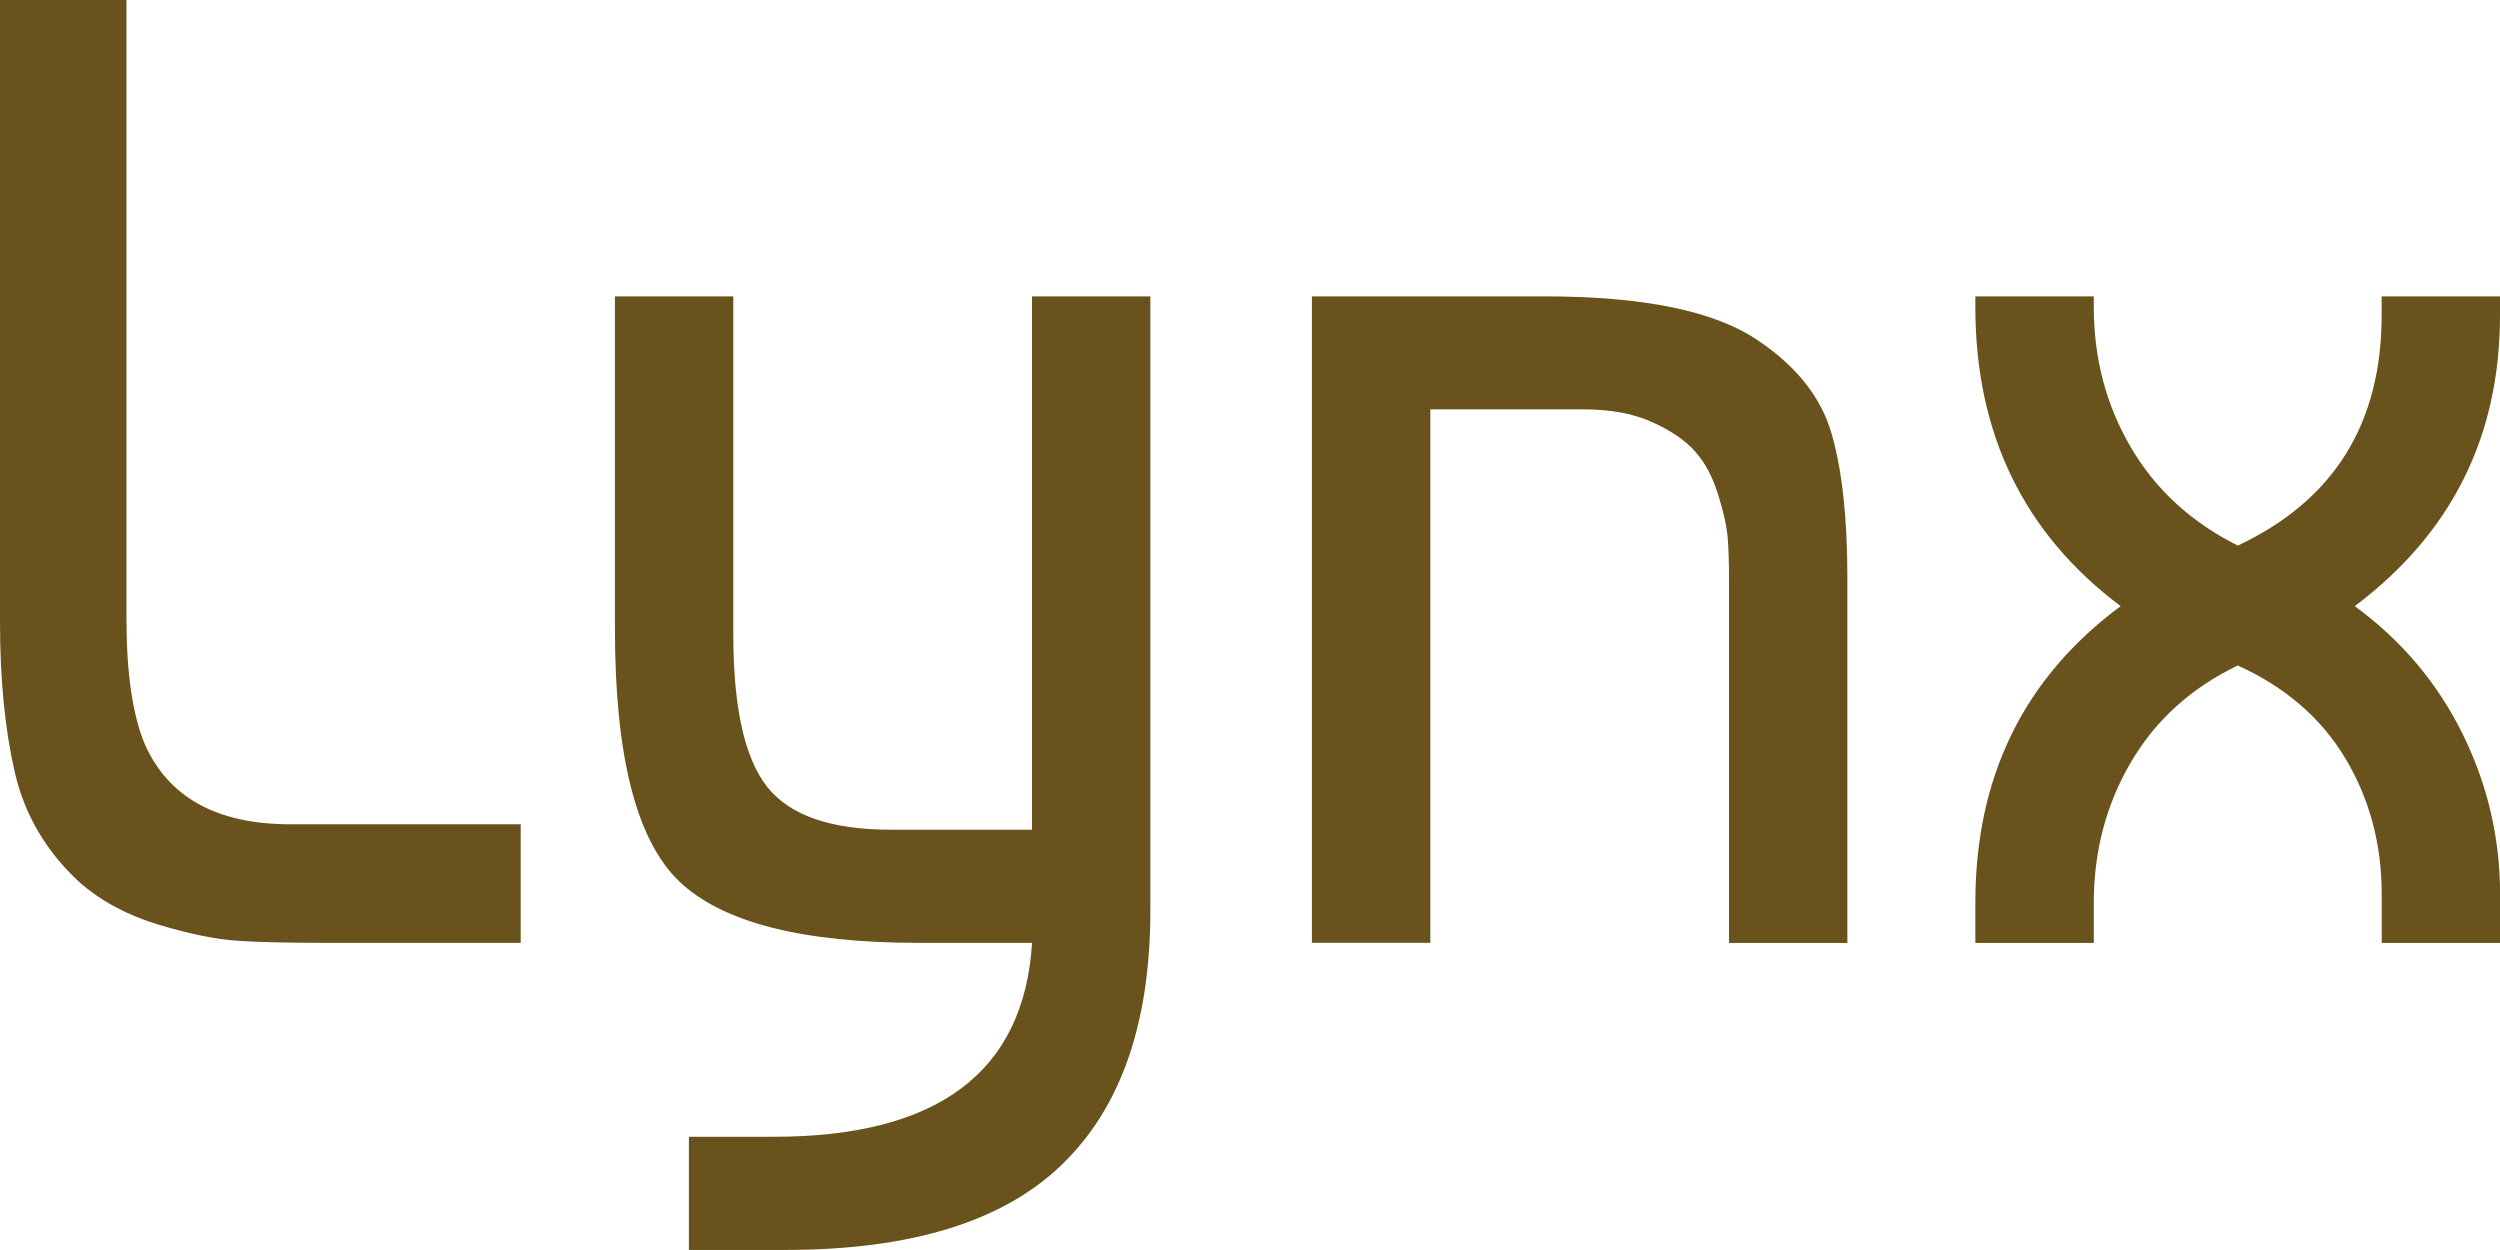 <?xml version="1.0" encoding="UTF-8"?> <svg xmlns="http://www.w3.org/2000/svg" width="120" height="60" viewBox="0 0 120 60" fill="none"><path d="M114.319 15.129V14.226H120V15.129C120 20.951 117.676 25.605 113.027 29.095C115.267 30.733 116.987 32.77 118.196 35.21C119.4 37.642 120.004 40.217 120.004 42.934V45.261H114.323V42.934C114.323 40.519 113.74 38.344 112.578 36.403C111.415 34.463 109.691 32.976 107.413 31.943C105.172 33.022 103.46 34.572 102.277 36.596C101.094 38.621 100.502 40.864 100.502 43.321V45.261H94.817V43.321C94.817 37.285 97.141 32.543 101.79 29.095C97.141 25.605 94.817 20.82 94.817 14.743V14.226H100.502V14.743C100.502 17.2 101.094 19.443 102.277 21.467C103.464 23.492 105.176 25.067 107.413 26.188C112.015 24.029 114.319 20.346 114.319 15.129ZM62.971 45.257V14.226H74.144C78.923 14.226 82.347 14.936 84.411 16.36C86.261 17.607 87.436 19.107 87.927 20.85C88.427 22.597 88.674 24.89 88.674 27.738V45.261H82.993V27.801C82.993 27.024 82.972 26.369 82.93 25.831C82.888 25.29 82.737 24.601 82.477 23.761C82.217 22.916 81.856 22.227 81.382 21.69C80.908 21.148 80.22 20.673 79.313 20.266C78.411 19.854 77.312 19.649 76.02 19.649H68.656V45.253H62.971V45.257ZM29.517 30.195V14.226H35.199V30.451C35.199 33.942 35.736 36.378 36.814 37.756C37.892 39.133 39.873 39.826 42.755 39.826H49.536V14.226H55.217V43.707C55.217 49.096 53.807 53.158 50.983 55.888C48.168 58.627 43.741 59.996 37.716 59.996H33.067V54.565H37.137C45.017 54.565 49.15 51.461 49.54 45.257H44.115C38.475 45.257 34.632 44.266 32.58 42.283C30.537 40.301 29.517 36.273 29.517 30.195ZM13.951 39.566H24.994V45.257H15.566C13.8 45.257 12.411 45.224 11.4 45.157C10.389 45.093 9.13 44.837 7.624 44.388C6.117 43.934 4.846 43.254 3.814 42.346C2.224 40.881 1.187 39.125 0.713 37.084C0.239 35.034 0 32.631 0 29.872V0H6.071V29.742C6.071 32.241 6.348 34.202 6.91 35.626C8.031 38.255 10.376 39.566 13.951 39.566Z" fill="#69521B"></path></svg> 